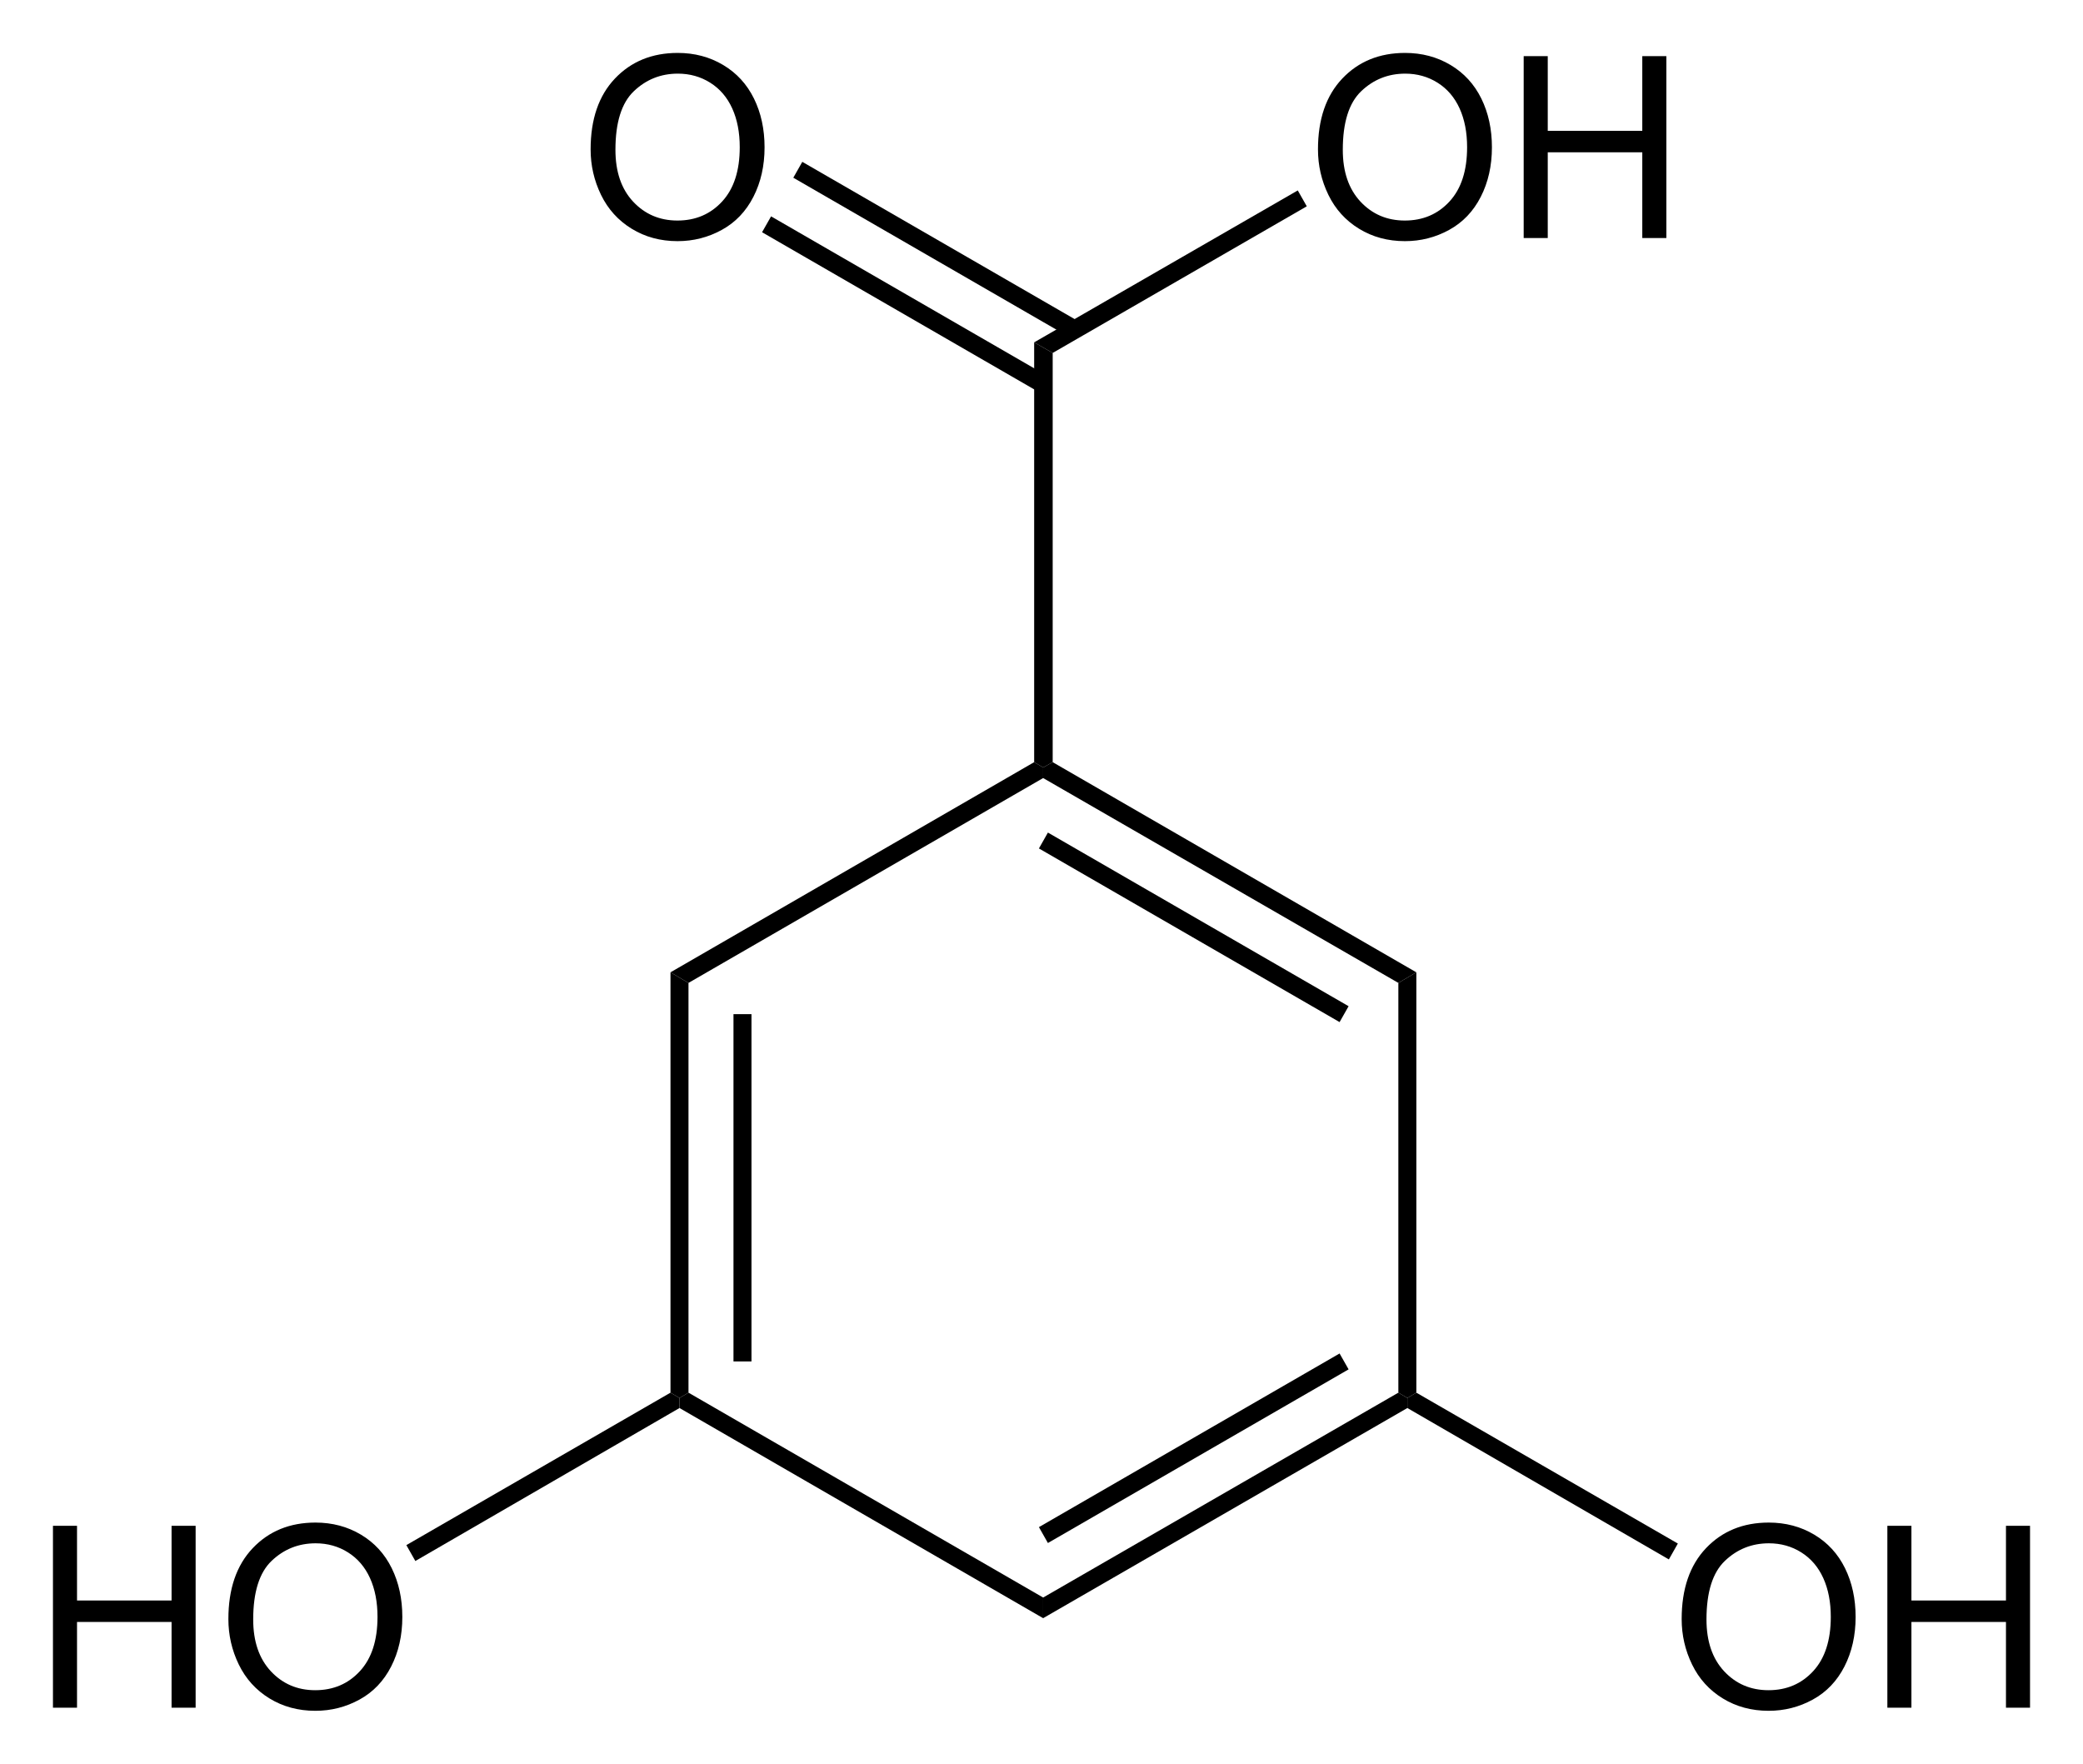 <?xml version="1.0" encoding="utf-8"?>
<!-- Generator: Adobe Illustrator 13.0.2, SVG Export Plug-In . SVG Version: 6.00 Build 14948)  -->
<!DOCTYPE svg PUBLIC "-//W3C//DTD SVG 1.1//EN" "http://www.w3.org/Graphics/SVG/1.1/DTD/svg11.dtd">
<svg version="1.1" id="Ebene_1" xmlns="http://www.w3.org/2000/svg" xmlns:xlink="http://www.w3.org/1999/xlink" x="0px" y="0px"
	 width="196.75px" height="166.58px" viewBox="0 0 196.75 166.58" enable-background="new 0 0 196.75 166.58" xml:space="preserve">
<polygon points="65.031,131.536 64.182,132.036 63.331,131.536 63.331,91.835 65.031,92.835 "/>
<rect x="69.281" y="95.786" width="1.7" height="32.8"/>
<polygon points="98.531,150.885 98.531,152.835 64.182,132.986 64.182,132.036 65.031,131.536 "/>
<polygon points="132.082,131.536 132.932,132.036 132.932,132.986 98.531,152.835 98.531,150.885 "/>
<polygon points="126.531,127.835 127.382,129.335 98.981,145.736 98.132,144.236 "/>
<polygon points="132.082,92.835 133.781,91.835 133.781,131.536 132.932,132.036 132.082,131.536 "/>
<polygon points="98.531,73.486 98.531,72.486 99.432,71.986 133.781,91.835 132.082,92.835 "/>
<polygon points="98.132,80.135 98.981,78.635 127.382,95.036 126.531,96.536 "/>
<polygon points="65.031,92.835 63.331,91.835 97.682,71.986 98.531,72.486 98.531,73.486 "/>
<polygon points="97.682,32.335 99.432,33.335 99.432,71.986 98.531,72.486 97.682,71.986 "/>
<g>
	<path d="M55.787,14.115c0-2.852,0.766-5.084,2.297-6.697s3.508-2.42,5.93-2.42c1.586,0,3.016,0.379,4.289,1.137
		s2.244,1.814,2.912,3.17s1.002,2.893,1.002,4.611c0,1.742-0.352,3.301-1.055,4.676s-1.699,2.416-2.988,3.123
		s-2.68,1.061-4.172,1.061c-1.617,0-3.063-0.391-4.336-1.172s-2.238-1.848-2.895-3.199S55.787,15.623,55.787,14.115z M58.131,14.15
		c0,2.07,0.557,3.701,1.67,4.893s2.51,1.787,4.189,1.787c1.711,0,3.119-0.602,4.225-1.805s1.658-2.91,1.658-5.121
		c0-1.398-0.236-2.619-0.709-3.662S68,8.39,67.09,7.816s-1.932-0.861-3.064-0.861c-1.609,0-2.994,0.553-4.154,1.658
		S58.131,11.564,58.131,14.15z"/>
</g>
<polygon points="71.981,21.935 72.832,20.435 98.981,35.536 98.132,37.036 "/>
<polygon points="74.932,16.786 75.781,15.286 101.932,30.385 101.081,31.885 "/>
<g>
	<path d="M124.49,14.115c0-2.852,0.766-5.084,2.297-6.697s3.508-2.42,5.93-2.42c1.586,0,3.016,0.379,4.289,1.137
		s2.244,1.814,2.912,3.17s1.002,2.893,1.002,4.611c0,1.742-0.352,3.301-1.055,4.676s-1.699,2.416-2.988,3.123
		s-2.68,1.061-4.172,1.061c-1.617,0-3.063-0.391-4.336-1.172s-2.238-1.848-2.895-3.199S124.49,15.623,124.49,14.115z M126.834,14.15
		c0,2.07,0.557,3.701,1.67,4.893s2.51,1.787,4.189,1.787c1.711,0,3.119-0.602,4.225-1.805s1.658-2.91,1.658-5.121
		c0-1.398-0.236-2.619-0.709-3.662s-1.164-1.852-2.074-2.426s-1.932-0.861-3.064-0.861c-1.609,0-2.994,0.553-4.154,1.658
		S126.834,11.564,126.834,14.15z"/>
	<path d="M143.92,22.482V5.302h2.273v7.055h8.93V5.302h2.273v17.18h-2.273v-8.098h-8.93v8.098H143.92z"/>
</g>
<polygon points="122.581,17.986 123.432,19.486 99.432,33.335 97.682,32.335 "/>
<g>
	<path d="M5.002,161.29v-17.18h2.273v7.055h8.93v-7.055h2.273v17.18h-2.273v-8.098h-8.93v8.098H5.002z"/>
	<path d="M21.572,152.922c0-2.852,0.766-5.084,2.297-6.697s3.508-2.42,5.93-2.42c1.586,0,3.016,0.379,4.289,1.137
		s2.244,1.814,2.912,3.17s1.002,2.893,1.002,4.611c0,1.742-0.352,3.301-1.055,4.676s-1.699,2.416-2.988,3.123
		s-2.68,1.061-4.172,1.061c-1.617,0-3.063-0.391-4.336-1.172s-2.238-1.848-2.895-3.199S21.572,154.43,21.572,152.922z
		 M23.916,152.958c0,2.07,0.557,3.701,1.67,4.893s2.51,1.787,4.189,1.787c1.711,0,3.119-0.602,4.225-1.805s1.658-2.91,1.658-5.121
		c0-1.398-0.236-2.619-0.709-3.662s-1.164-1.852-2.074-2.426s-1.932-0.861-3.064-0.861c-1.609,0-2.994,0.553-4.154,1.658
		S23.916,150.372,23.916,152.958z"/>
</g>
<polygon points="39.231,147.435 38.382,145.935 63.331,131.536 64.182,132.036 64.182,132.986 "/>
<g>
	<path d="M158.842,152.922c0-2.852,0.766-5.084,2.297-6.697s3.508-2.42,5.93-2.42c1.586,0,3.016,0.379,4.289,1.137
		s2.244,1.814,2.912,3.17s1.002,2.893,1.002,4.611c0,1.742-0.352,3.301-1.055,4.676s-1.699,2.416-2.988,3.123
		s-2.68,1.061-4.172,1.061c-1.617,0-3.063-0.391-4.336-1.172s-2.238-1.848-2.895-3.199S158.842,154.43,158.842,152.922z
		 M161.186,152.958c0,2.07,0.557,3.701,1.67,4.893s2.51,1.787,4.189,1.787c1.711,0,3.119-0.602,4.225-1.805s1.658-2.91,1.658-5.121
		c0-1.398-0.236-2.619-0.709-3.662s-1.164-1.852-2.074-2.426s-1.932-0.861-3.064-0.861c-1.609,0-2.994,0.553-4.154,1.658
		S161.186,150.372,161.186,152.958z"/>
	<path d="M178.271,161.29v-17.18h2.273v7.055h8.93v-7.055h2.273v17.18h-2.273v-8.098h-8.93v8.098H178.271z"/>
</g>
<polygon points="158.481,145.786 157.632,147.286 132.932,132.986 132.932,132.036 133.781,131.536 "/>
</svg>
